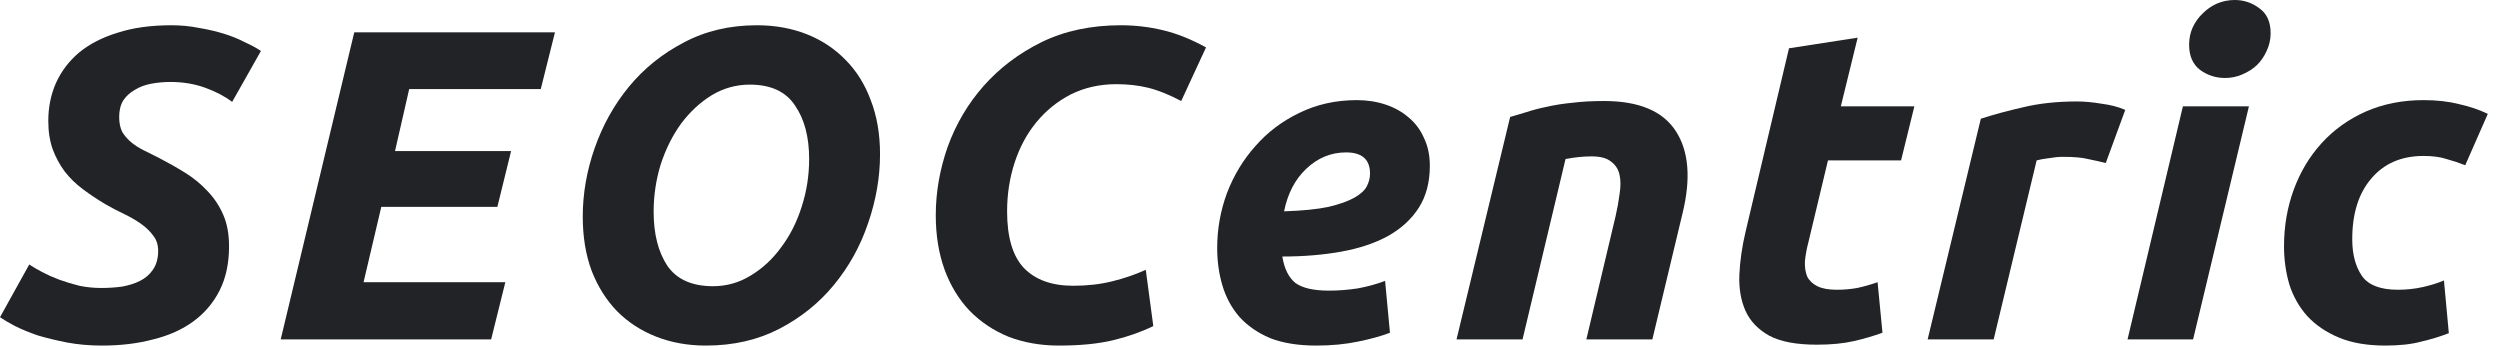 <svg xmlns="http://www.w3.org/2000/svg" width="158" height="22" viewBox="0 0 158 22" fill="none"><path d="M6.412 18.2C6.841 18.2 7.271 18.172 7.7 18.116C8.129 18.041 8.512 17.92 8.848 17.752C9.184 17.584 9.455 17.351 9.66 17.052C9.884 16.735 9.996 16.333 9.996 15.848C9.996 15.475 9.893 15.157 9.688 14.896C9.483 14.616 9.221 14.364 8.904 14.14C8.587 13.916 8.232 13.711 7.84 13.524C7.448 13.337 7.056 13.132 6.664 12.908C6.16 12.609 5.684 12.292 5.236 11.956C4.788 11.62 4.405 11.247 4.088 10.836C3.771 10.407 3.519 9.94 3.332 9.436C3.145 8.913 3.052 8.316 3.052 7.644C3.052 6.785 3.211 5.992 3.528 5.264C3.864 4.517 4.349 3.873 4.984 3.332C5.637 2.791 6.449 2.371 7.42 2.072C8.391 1.755 9.529 1.596 10.836 1.596C11.433 1.596 12.012 1.652 12.572 1.764C13.132 1.857 13.655 1.979 14.14 2.128C14.625 2.277 15.064 2.455 15.456 2.66C15.867 2.847 16.212 3.033 16.492 3.22L14.672 6.44C14.205 6.085 13.636 5.787 12.964 5.544C12.292 5.301 11.564 5.18 10.78 5.18C10.351 5.18 9.94 5.217 9.548 5.292C9.156 5.367 8.811 5.497 8.512 5.684C8.213 5.852 7.971 6.076 7.784 6.356C7.616 6.636 7.532 6.981 7.532 7.392C7.532 7.765 7.597 8.083 7.728 8.344C7.877 8.587 8.064 8.801 8.288 8.988C8.512 9.175 8.773 9.343 9.072 9.492C9.371 9.641 9.688 9.8 10.024 9.968C10.603 10.267 11.163 10.584 11.704 10.92C12.245 11.256 12.721 11.648 13.132 12.096C13.543 12.525 13.869 13.02 14.112 13.58C14.355 14.14 14.476 14.803 14.476 15.568C14.476 16.632 14.28 17.556 13.888 18.34C13.496 19.124 12.945 19.777 12.236 20.3C11.527 20.823 10.677 21.205 9.688 21.448C8.717 21.709 7.635 21.84 6.44 21.84C5.656 21.84 4.919 21.775 4.228 21.644C3.556 21.513 2.94 21.364 2.38 21.196C1.839 21.009 1.363 20.813 0.952 20.608C0.56 20.403 0.243 20.216 0 20.048L1.848 16.716C2.072 16.865 2.343 17.024 2.66 17.192C2.977 17.36 3.332 17.519 3.724 17.668C4.135 17.817 4.564 17.948 5.012 18.06C5.46 18.153 5.927 18.2 6.412 18.2Z" fill="#212326"></path><path d="M17.741 21.448L22.389 2.044H35.073L34.177 5.628H25.861L24.965 9.548H32.301L31.433 13.076H24.097L22.977 17.836H31.937L31.041 21.448H17.741Z" fill="#212326"></path><path d="M47.386 5.348C46.527 5.348 45.724 5.572 44.978 6.02C44.25 6.468 43.606 7.065 43.046 7.812C42.504 8.559 42.075 9.417 41.758 10.388C41.459 11.359 41.31 12.357 41.31 13.384C41.31 14.784 41.599 15.923 42.178 16.8C42.775 17.659 43.736 18.088 45.062 18.088C45.92 18.088 46.714 17.864 47.442 17.416C48.188 16.968 48.832 16.371 49.374 15.624C49.934 14.877 50.363 14.028 50.662 13.076C50.979 12.105 51.138 11.097 51.138 10.052C51.138 8.652 50.839 7.523 50.242 6.664C49.663 5.787 48.711 5.348 47.386 5.348ZM44.614 21.84C43.475 21.84 42.43 21.653 41.478 21.28C40.526 20.907 39.704 20.375 39.014 19.684C38.323 18.975 37.782 18.116 37.39 17.108C37.016 16.1 36.83 14.961 36.83 13.692C36.83 12.236 37.082 10.789 37.586 9.352C38.09 7.915 38.808 6.627 39.742 5.488C40.694 4.331 41.851 3.397 43.214 2.688C44.576 1.96 46.116 1.596 47.834 1.596C48.972 1.596 50.018 1.783 50.97 2.156C51.922 2.529 52.743 3.071 53.434 3.78C54.124 4.471 54.656 5.32 55.03 6.328C55.422 7.336 55.618 8.475 55.618 9.744C55.618 11.2 55.366 12.656 54.862 14.112C54.376 15.549 53.658 16.847 52.706 18.004C51.772 19.143 50.624 20.067 49.262 20.776C47.899 21.485 46.35 21.84 44.614 21.84Z" fill="#212326"></path><path d="M72.889 20.608C72.124 20.981 71.274 21.28 70.341 21.504C69.408 21.728 68.269 21.84 66.925 21.84C65.768 21.84 64.704 21.653 63.733 21.28C62.781 20.888 61.96 20.337 61.269 19.628C60.597 18.919 60.074 18.06 59.701 17.052C59.328 16.025 59.141 14.877 59.141 13.608C59.141 12.152 59.393 10.705 59.897 9.268C60.42 7.831 61.176 6.552 62.165 5.432C63.173 4.293 64.396 3.369 65.833 2.66C67.289 1.951 68.96 1.596 70.845 1.596C71.741 1.596 72.618 1.699 73.477 1.904C74.354 2.109 75.269 2.473 76.221 2.996L74.653 6.384C73.869 5.973 73.169 5.693 72.553 5.544C71.937 5.395 71.274 5.32 70.565 5.32C69.501 5.32 68.54 5.535 67.681 5.964C66.841 6.393 66.113 6.981 65.497 7.728C64.9 8.456 64.442 9.305 64.125 10.276C63.808 11.247 63.649 12.273 63.649 13.356C63.649 14.999 64.004 16.193 64.713 16.94C65.441 17.687 66.477 18.06 67.821 18.06C68.717 18.06 69.538 17.967 70.285 17.78C71.05 17.593 71.76 17.351 72.413 17.052L72.889 20.608Z" fill="#212326"></path><path d="M76.926 15.68C76.926 14.485 77.131 13.328 77.542 12.208C77.971 11.088 78.568 10.099 79.334 9.24C80.099 8.363 81.023 7.663 82.106 7.14C83.207 6.599 84.42 6.328 85.746 6.328C86.399 6.328 87.006 6.421 87.566 6.608C88.126 6.795 88.611 7.065 89.022 7.42C89.451 7.775 89.778 8.213 90.002 8.736C90.244 9.24 90.366 9.819 90.366 10.472C90.366 11.517 90.132 12.404 89.666 13.132C89.199 13.86 88.546 14.457 87.706 14.924C86.884 15.372 85.904 15.699 84.766 15.904C83.627 16.109 82.386 16.212 81.042 16.212C81.172 16.996 81.452 17.556 81.882 17.892C82.33 18.209 83.03 18.368 83.982 18.368C84.579 18.368 85.186 18.321 85.802 18.228C86.418 18.116 86.996 17.957 87.538 17.752L87.846 21.028C87.323 21.233 86.651 21.42 85.83 21.588C85.027 21.756 84.15 21.84 83.198 21.84C82.04 21.84 81.06 21.681 80.258 21.364C79.474 21.028 78.83 20.58 78.326 20.02C77.84 19.46 77.486 18.807 77.262 18.06C77.038 17.313 76.926 16.52 76.926 15.68ZM85.074 9.632C84.122 9.632 83.282 9.977 82.554 10.668C81.844 11.34 81.378 12.236 81.154 13.356C82.311 13.319 83.244 13.225 83.954 13.076C84.663 12.908 85.214 12.712 85.606 12.488C85.998 12.264 86.259 12.021 86.39 11.76C86.52 11.499 86.586 11.237 86.586 10.976C86.586 10.08 86.082 9.632 85.074 9.632Z" fill="#212326"></path><path d="M95.441 7.392C95.759 7.299 96.104 7.196 96.477 7.084C96.869 6.953 97.299 6.841 97.765 6.748C98.251 6.636 98.783 6.552 99.361 6.496C99.959 6.421 100.631 6.384 101.377 6.384C103.58 6.384 105.092 7.019 105.913 8.288C106.735 9.557 106.875 11.293 106.333 13.496L104.429 21.448H100.257L102.105 13.664C102.217 13.179 102.301 12.712 102.357 12.264C102.432 11.797 102.432 11.396 102.357 11.06C102.283 10.705 102.105 10.425 101.825 10.22C101.564 9.996 101.153 9.884 100.593 9.884C100.052 9.884 99.501 9.94 98.941 10.052L96.225 21.448H92.053L95.441 7.392Z" fill="#212326"></path><path d="M113.064 3.052L117.404 2.38L116.34 6.72H120.988L120.148 10.136H115.528L114.296 15.288C114.184 15.717 114.109 16.119 114.072 16.492C114.053 16.865 114.1 17.192 114.212 17.472C114.343 17.733 114.557 17.939 114.856 18.088C115.155 18.237 115.565 18.312 116.088 18.312C116.536 18.312 116.965 18.275 117.376 18.2C117.805 18.107 118.235 17.985 118.664 17.836L118.972 21.028C118.412 21.233 117.805 21.411 117.152 21.56C116.499 21.709 115.724 21.784 114.828 21.784C113.54 21.784 112.541 21.597 111.832 21.224C111.123 20.832 110.619 20.309 110.32 19.656C110.021 18.984 109.891 18.219 109.928 17.36C109.965 16.501 110.096 15.596 110.32 14.644L113.064 3.052Z" fill="#212326"></path><path d="M133.084 10.304C132.711 10.211 132.338 10.127 131.964 10.052C131.61 9.959 131.078 9.912 130.368 9.912C130.107 9.912 129.818 9.94 129.5 9.996C129.183 10.033 128.922 10.08 128.716 10.136L126 21.448H121.828L125.188 7.504C125.991 7.243 126.887 7 127.876 6.776C128.884 6.533 130.014 6.412 131.264 6.412C131.731 6.412 132.244 6.459 132.804 6.552C133.383 6.627 133.887 6.757 134.316 6.944L133.084 10.304Z" fill="#212326"></path><path d="M138.604 21.448H134.46L137.96 6.72H142.132L138.604 21.448ZM140.62 4.928C140.041 4.928 139.519 4.76 139.052 4.424C138.586 4.069 138.352 3.537 138.352 2.828C138.352 2.436 138.427 2.072 138.576 1.736C138.744 1.381 138.959 1.083 139.22 0.84C139.482 0.579 139.78 0.373 140.116 0.224C140.471 0.075 140.844 0 141.236 0C141.815 0 142.338 0.177 142.804 0.532C143.271 0.868 143.504 1.391 143.504 2.1C143.504 2.492 143.42 2.865 143.252 3.22C143.103 3.556 142.898 3.855 142.636 4.116C142.375 4.359 142.067 4.555 141.712 4.704C141.376 4.853 141.012 4.928 140.62 4.928Z" fill="#212326"></path><path d="M144.35 15.568C144.35 14.299 144.555 13.104 144.966 11.984C145.377 10.864 145.965 9.884 146.73 9.044C147.495 8.204 148.419 7.541 149.502 7.056C150.603 6.571 151.826 6.328 153.17 6.328C154.01 6.328 154.757 6.412 155.41 6.58C156.082 6.729 156.689 6.935 157.23 7.196L155.802 10.444C155.429 10.295 155.036 10.164 154.626 10.052C154.234 9.921 153.749 9.856 153.17 9.856C151.77 9.856 150.669 10.332 149.866 11.284C149.063 12.217 148.662 13.496 148.662 15.12C148.662 16.072 148.867 16.847 149.278 17.444C149.689 18.023 150.445 18.312 151.546 18.312C152.087 18.312 152.61 18.256 153.114 18.144C153.618 18.032 154.066 17.892 154.458 17.724L154.766 21.056C154.243 21.261 153.665 21.439 153.03 21.588C152.414 21.756 151.658 21.84 150.762 21.84C149.605 21.84 148.625 21.672 147.822 21.336C147.019 21 146.357 20.552 145.834 19.992C145.311 19.413 144.929 18.741 144.686 17.976C144.462 17.211 144.35 16.408 144.35 15.568Z" fill="#212326"></path></svg>